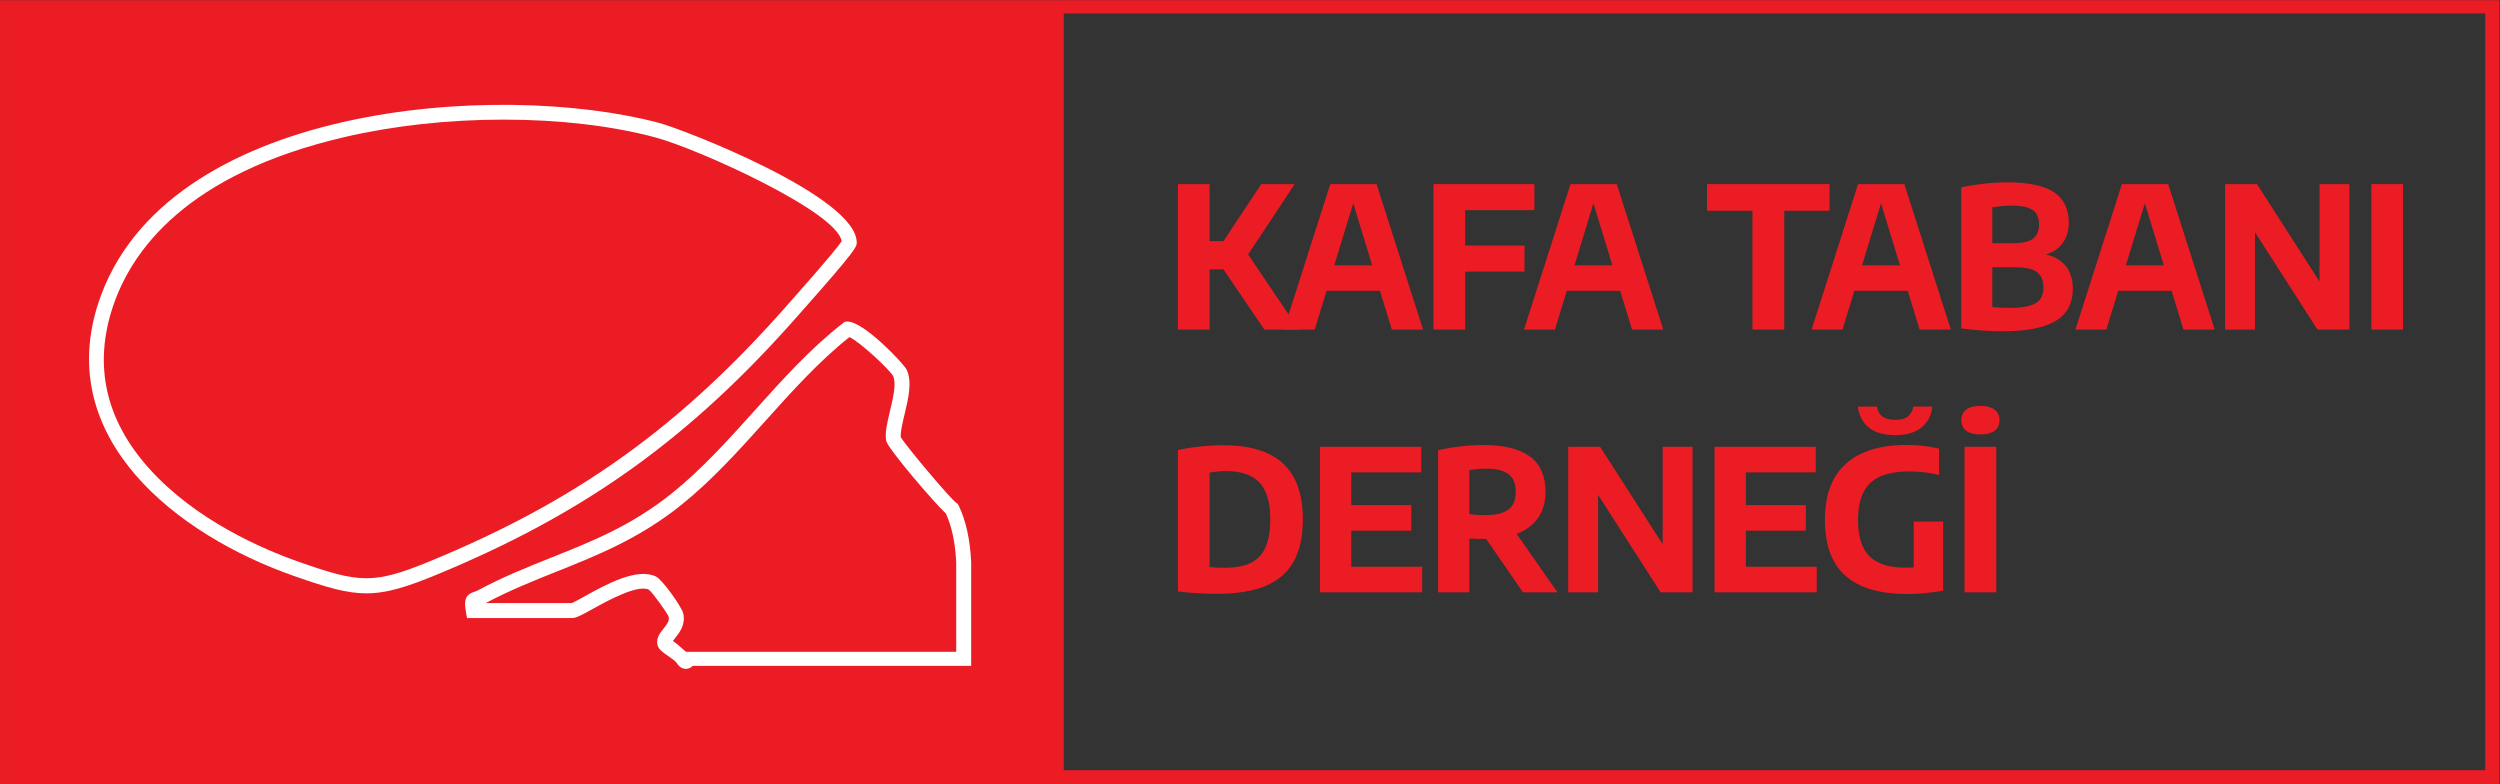 <?xml version="1.0" encoding="UTF-8" standalone="no"?>
<svg
   xmlns:dc="http://purl.org/dc/elements/1.1/"
   xmlns:cc="http://creativecommons.org/ns#"
   xmlns:rdf="http://www.w3.org/1999/02/22-rdf-syntax-ns#"
   xmlns:svg="http://www.w3.org/2000/svg"
   xmlns="http://www.w3.org/2000/svg"
   viewBox="0 0 340 106.667"
   height="106.667"
   width="340"
   xml:space="preserve"
   id="svg2"
   version="1.1"><rect x="0" y="0" width="340" height="106.667" fill="#333333" stroke="none"/><defs
     id="defs6"><clipPath
       id="clipPath42"
       clipPathUnits="userSpaceOnUse"><path
         id="path40"
         d="M 0,80 H 255 V 0 H 0 Z" /></clipPath></defs><g
     transform="matrix(1.333,0,0,-1.333,0,106.667)"
     id="g10"><g
       transform="translate(128.996,46.393)"
       id="g12"><path
         id="path14"
         style="fill:#ec1c24;fill-opacity:1;fill-rule:nonzero;stroke:none"
         d="m 0,0 -4.177,6.148 h -1.41 V 0 h -3.234 v 14.844 h 3.234 V 9.027 h 1.42 l 3.849,5.817 H 3.095 L -1.657,7.663 3.522,0 Z" /></g><g
       transform="translate(136.129,52.952)"
       id="g16"><path
         id="path18"
         style="fill:#ec1c24;fill-opacity:1;fill-rule:nonzero;stroke:none"
         d="M 0,0 H 3.87 L 1.935,6.329 Z m 5.874,-6.559 -1.211,3.961 h -5.447 l -1.21,-3.961 H -5.149 L -0.406,8.285 H 4.316 L 9.059,-6.559 Z" /></g><g
       transform="translate(156.549,58.579)"
       id="g20"><path
         id="path22"
         style="fill:#ec1c24;fill-opacity:1;fill-rule:nonzero;stroke:none"
         d="m 0,0 h -7.065 v -3.611 h 6.053 v -2.658 h -6.053 v -5.917 H -10.3 V 2.658 H 0 Z" /></g><g
       transform="translate(160.637,52.952)"
       id="g24"><path
         id="path26"
         style="fill:#ec1c24;fill-opacity:1;fill-rule:nonzero;stroke:none"
         d="M 0,0 H 3.87 L 1.935,6.329 Z m 5.874,-6.559 -1.211,3.961 h -5.447 l -1.21,-3.961 H -5.149 L -0.406,8.285 H 4.316 L 9.059,-6.559 Z" /></g><g
       transform="translate(178.795,46.393)"
       id="g28"><path
         id="path30"
         style="fill:#ec1c24;fill-opacity:1;fill-rule:nonzero;stroke:none"
         d="m 0,0 v 12.126 h -4.634 v 2.718 H 7.868 V 12.126 H 3.245 V 0 Z" /></g><g
       transform="translate(189.977,52.952)"
       id="g32"><path
         id="path34"
         style="fill:#ec1c24;fill-opacity:1;fill-rule:nonzero;stroke:none"
         d="M 0,0 H 3.87 L 1.935,6.329 Z m 5.874,-6.559 -1.211,3.961 h -5.447 l -1.21,-3.961 H -5.149 L -0.406,8.285 H 4.316 L 9.059,-6.559 Z" /></g><g
       id="g36"><g
         clip-path="url(#clipPath42)"
         id="g38"><g
           transform="translate(207.108,48.835)"
           id="g44"><path
             id="path46"
             style="fill:#ec1c24;fill-opacity:1;fill-rule:nonzero;stroke:none"
             d="m 0,0 c 0.492,0.15 0.845,0.376 1.057,0.677 0.211,0.301 0.317,0.692 0.317,1.173 0,0.722 -0.22,1.247 -0.66,1.575 -0.44,0.328 -1.159,0.491 -2.158,0.491 h -2.401 v -4.062 c 0.496,-0.053 1.105,-0.08 1.826,-0.08 0.853,0 1.526,0.076 2.019,0.226 M -3.845,10.025 V 6.364 h 2.084 c 0.965,0 1.655,0.155 2.068,0.466 0.414,0.311 0.62,0.794 0.62,1.449 0,0.455 -0.092,0.823 -0.277,1.104 -0.186,0.28 -0.483,0.488 -0.893,0.622 -0.41,0.133 -0.959,0.2 -1.648,0.2 -0.661,0 -1.313,-0.06 -1.954,-0.18 M 3.646,4.052 C 4.129,3.46 4.37,2.683 4.37,1.72 4.37,0.77 4.131,-0.024 3.651,-0.662 3.171,-1.301 2.399,-1.785 1.334,-2.116 0.269,-2.447 -1.133,-2.613 -2.873,-2.613 c -0.621,0 -1.311,0.027 -2.069,0.08 -0.757,0.054 -1.447,0.124 -2.069,0.211 v 14.393 c 0.695,0.154 1.459,0.277 2.293,0.371 0.833,0.093 1.64,0.14 2.42,0.14 2.17,0 3.756,-0.339 4.758,-1.018 C 3.463,10.885 3.963,9.847 3.963,8.45 3.963,7.661 3.759,6.979 3.349,6.404 2.938,5.829 2.363,5.434 1.622,5.22 2.488,5.033 3.163,4.643 3.646,4.052" /></g><g
           transform="translate(216.895,52.952)"
           id="g48"><path
             id="path50"
             style="fill:#ec1c24;fill-opacity:1;fill-rule:nonzero;stroke:none"
             d="M 0,0 H 3.87 L 1.935,6.329 Z m 5.874,-6.559 -1.211,3.961 h -5.447 l -1.21,-3.961 H -5.149 L -0.406,8.285 H 4.316 L 9.059,-6.559 Z" /></g><g
           transform="translate(236.65,61.237)"
           id="g52"><path
             id="path54"
             style="fill:#ec1c24;fill-opacity:1;fill-rule:nonzero;stroke:none"
             d="m 0,0 h 3.046 v -14.844 h -3.255 l -6.379,9.94 v -9.94 H -9.635 V 0 H -6.38 L 0,-9.94 Z" /></g><path
           id="path56"
           style="fill:#ec1c24;fill-opacity:1;fill-rule:nonzero;stroke:none"
           d="m 241.94,61.237 h 3.235 V 46.393 h -3.235 z" /><g
           transform="translate(127.607,22.587)"
           id="g58"><path
             id="path60"
             style="fill:#ec1c24;fill-opacity:1;fill-rule:nonzero;stroke:none"
             d="m 0,0 c 0.667,0.328 1.167,0.853 1.498,1.575 0.331,0.722 0.496,1.674 0.496,2.858 0,1.17 -0.167,2.118 -0.501,2.844 -0.334,0.725 -0.835,1.255 -1.503,1.589 -0.668,0.335 -1.515,0.502 -2.54,0.502 -0.523,0 -1.072,-0.051 -1.648,-0.151 v -9.638 c 0.424,-0.047 0.966,-0.07 1.628,-0.07 1.045,0 1.902,0.163 2.57,0.491 m -7.432,-2.909 v 14.424 c 0.688,0.153 1.444,0.273 2.267,0.36 0.824,0.087 1.622,0.131 2.396,0.131 2.692,0 4.713,-0.621 6.063,-1.861 C 4.643,8.905 5.318,6.997 5.318,4.423 5.318,2.658 4.997,1.217 4.356,0.1 3.714,-1.016 2.751,-1.837 1.468,-2.362 0.184,-2.887 -1.443,-3.149 -3.414,-3.149 c -1.402,0 -2.742,0.08 -4.018,0.24" /></g><g
           transform="translate(137.866,22.196)"
           id="g62"><path
             id="path64"
             style="fill:#ec1c24;fill-opacity:1;fill-rule:nonzero;stroke:none"
             d="M 0,0 H 7.233 V -2.608 H -3.195 V 12.236 H 7.134 V 9.629 H 0 V 6.289 H 6.122 V 3.681 L 0,3.681 Z" /></g><g
           transform="translate(149.911,27.552)"
           id="g66"><path
             id="path68"
             style="fill:#ec1c24;fill-opacity:1;fill-rule:nonzero;stroke:none"
             d="m 0,0 c 0.556,-0.06 1.088,-0.09 1.598,-0.09 1.071,0 1.862,0.187 2.371,0.562 0.509,0.374 0.764,0.979 0.764,1.815 0,0.822 -0.243,1.422 -0.729,1.8 C 3.518,4.465 2.762,4.654 1.736,4.654 1.154,4.654 0.576,4.604 0,4.503 Z m 5.467,-7.963 -3.75,5.445 H 1.538 C 1.075,-2.518 0.562,-2.5 0,-2.467 V -7.963 H -3.185 V 6.55 c 0.701,0.153 1.449,0.277 2.242,0.371 0.794,0.094 1.578,0.14 2.352,0.14 2.123,0 3.714,-0.39 4.773,-1.169 C 7.24,5.114 7.77,3.915 7.77,2.297 7.77,1.24 7.516,0.351 7.01,-0.371 6.504,-1.093 5.775,-1.635 4.822,-1.996 L 8.99,-7.963 Z" /></g><g
           transform="translate(169.636,34.432)"
           id="g70"><path
             id="path72"
             style="fill:#ec1c24;fill-opacity:1;fill-rule:nonzero;stroke:none"
             d="m 0,0 h 3.046 v -14.844 h -3.255 l -6.379,9.94 v -9.94 H -9.635 V 0 H -6.38 L 0,-9.94 Z" /></g><g
           transform="translate(178.12,22.196)"
           id="g74"><path
             id="path76"
             style="fill:#ec1c24;fill-opacity:1;fill-rule:nonzero;stroke:none"
             d="M 0,0 H 7.233 V -2.608 H -3.195 V 12.236 H 7.134 V 9.629 H 0 V 6.289 H 6.122 V 3.681 L 0,3.681 Z" /></g><g
           transform="translate(190.671,36.398)"
           id="g78"><path
             id="path80"
             style="fill:#ec1c24;fill-opacity:1;fill-rule:nonzero;stroke:none"
             d="M 0,0 C -0.642,0.515 -1.015,1.227 -1.121,2.136 H 0.823 C 0.903,1.682 1.09,1.344 1.384,1.123 1.678,0.903 2.113,0.792 2.689,0.792 c 0.569,0 0.998,0.111 1.29,0.331 0.291,0.221 0.476,0.559 0.556,1.013 H 6.479 C 6.373,1.227 6.001,0.515 5.363,0 4.725,-0.515 3.833,-0.773 2.689,-0.773 1.538,-0.773 0.642,-0.515 0,0 m 7.58,-9.589 v -7.06 c -1.323,-0.221 -2.543,-0.332 -3.661,-0.332 -2.811,0 -4.913,0.619 -6.305,1.856 -1.393,1.237 -2.092,3.136 -2.099,5.697 0,2.534 0.711,4.443 2.133,5.727 1.423,1.284 3.493,1.925 6.212,1.925 1.157,0 2.258,-0.123 3.304,-0.37 V -4.835 C 6.132,-4.594 5.126,-4.473 4.147,-4.473 2.93,-4.48 1.938,-4.651 1.171,-4.985 0.403,-5.32 -0.167,-5.853 -0.541,-6.584 c -0.374,-0.733 -0.561,-1.694 -0.561,-2.884 0,-1.672 0.391,-2.894 1.172,-3.666 0.78,-0.772 1.98,-1.158 3.601,-1.158 0.205,0 0.506,0.006 0.903,0.019 v 4.684 z" /></g><path
           id="path82"
           style="fill:#ec1c24;fill-opacity:1;fill-rule:nonzero;stroke:none"
           d="m 200.435,34.433 h 3.235 V 19.589 h -3.235 z m 0.169,1.64 c -0.331,0.25 -0.497,0.609 -0.497,1.078 0,0.461 0.166,0.819 0.497,1.072 0.331,0.255 0.814,0.382 1.448,0.382 0.635,0 1.118,-0.127 1.449,-0.382 0.33,-0.253 0.496,-0.611 0.496,-1.072 0,-0.469 -0.166,-0.828 -0.496,-1.078 -0.331,-0.251 -0.814,-0.377 -1.449,-0.377 -0.634,0 -1.117,0.126 -1.448,0.377" /><g
           transform="translate(253.559,1.442)"
           id="g84"><path
             id="path86"
             style="fill:#ec1c24;fill-opacity:1;fill-rule:nonzero;stroke:none"
             d="m 0,0 h -30.575 -4.606 -109.849 v 77.204 h 114.455 v 0 H 0 Z m -30.575,78.558 h -16.091 -99.179 -0.542 -107.171 V 78.495 66.801 -1.442 h 94.448 13.401 110.528 4.606 32.017 V -0.083 0 v 77.204 0.849 0.505 z" /></g><g
           transform="translate(85.871,55.406)"
           id="g88"><path
             id="path90"
             style="fill:#ffffff;fill-opacity:1;fill-rule:nonzero;stroke:none"
             d="m 0,0 c -0.275,-0.428 -1.385,-1.815 -5.005,-5.901 l -0.441,-0.498 c -10.915,-12.44 -21.484,-20.035 -36.48,-26.215 -5.874,-2.423 -7.289,-2.254 -13.438,-0.099 -3.676,1.287 -10.552,4.239 -15.297,9.533 -4.418,4.929 -5.673,10.443 -3.731,16.389 1.919,5.877 7.581,13.669 23.658,17.417 5.007,1.168 10.627,1.785 16.251,1.785 5.687,0 11.045,-0.63 15.496,-1.821 C -14.76,9.459 -0.453,3.032 0,0 m -4.299,-7.406 0.436,0.493 c 5.395,6.089 5.397,6.357 5.4,6.763 0.034,4.722 -17.695,11.563 -20.13,12.215 -16.447,4.402 -50.604,1.969 -57.25,-18.382 -4.507,-13.802 7.944,-23.621 19.975,-27.837 3.419,-1.198 5.394,-1.768 7.374,-1.768 2.131,0 4.235,0.695 7.149,1.896 15.232,6.279 25.965,13.991 37.046,26.62" /></g><g
           transform="translate(68.885,14.926)"
           id="g92"><path
             id="path94"
             style="fill:#ffffff;fill-opacity:1;fill-rule:nonzero;stroke:none"
             d="M 0,0 C 0.434,0.545 1.091,1.369 0.821,2.516 0.661,3.196 -1.289,5.93 -1.938,6.258 -3.859,7.23 -7.068,5.455 -9.2,4.276 -9.647,4.028 -10.385,3.619 -10.546,3.563 h -8.784 c 2.455,1.307 4.91,2.287 7.29,3.238 4.111,1.641 8.362,3.338 12.625,6.747 3.174,2.539 5.969,5.649 8.676,8.662 2.674,2.975 5.438,6.052 8.517,8.493 1.062,-0.476 4.121,-3.335 4.463,-3.983 0.347,-0.74 -0.012,-2.246 -0.33,-3.58 -0.287,-1.201 -0.534,-2.238 -0.379,-3.023 0.157,-0.799 5.011,-6.438 6.088,-7.414 0.603,-1.315 0.957,-2.99 1.053,-4.971 V -1.403 H 1.1 L 0.113,-0.552 C 0.004,-0.477 -0.128,-0.386 -0.235,-0.306 -0.165,-0.207 -0.07,-0.088 0,0 m 30.199,7.739 c -0.106,2.296 -0.533,4.237 -1.272,5.769 l -0.095,0.168 -0.181,0.144 c -0.571,0.39 -5.084,5.736 -5.634,6.669 -0.053,0.488 0.166,1.409 0.379,2.303 0.394,1.648 0.801,3.354 0.226,4.578 -0.284,0.604 -4.373,4.916 -6.025,4.916 -0.023,0 -0.047,-0.001 -0.069,-0.003 l -0.229,-0.017 -0.18,-0.141 C 13.822,29.569 10.928,26.347 8.126,23.23 5.463,20.266 2.71,17.202 -0.368,14.741 -4.455,11.472 -8.414,9.891 -12.615,8.215 c -2.454,-0.98 -4.992,-1.993 -7.564,-3.376 -0.122,-0.065 -0.228,-0.097 -0.332,-0.129 -1.042,-0.323 -1,-1.081 -0.837,-2.039 l 0.109,-0.635 h 10.716 c 0.412,0 0.9,0.262 2.067,0.907 1.503,0.832 4.632,2.564 5.777,1.984 0.332,-0.238 1.879,-2.365 2.015,-2.761 0.093,-0.397 -0.138,-0.724 -0.53,-1.215 -0.349,-0.438 -0.783,-0.983 -0.607,-1.666 0.116,-0.449 0.506,-0.718 1.046,-1.092 0.328,-0.228 0.701,-0.485 0.894,-0.709 0.256,-0.418 0.576,-0.63 0.952,-0.63 l 0.051,10e-4 c 0.173,0.009 0.421,0.071 0.647,0.305 h 28.41 z" /></g></g></g></g></svg>